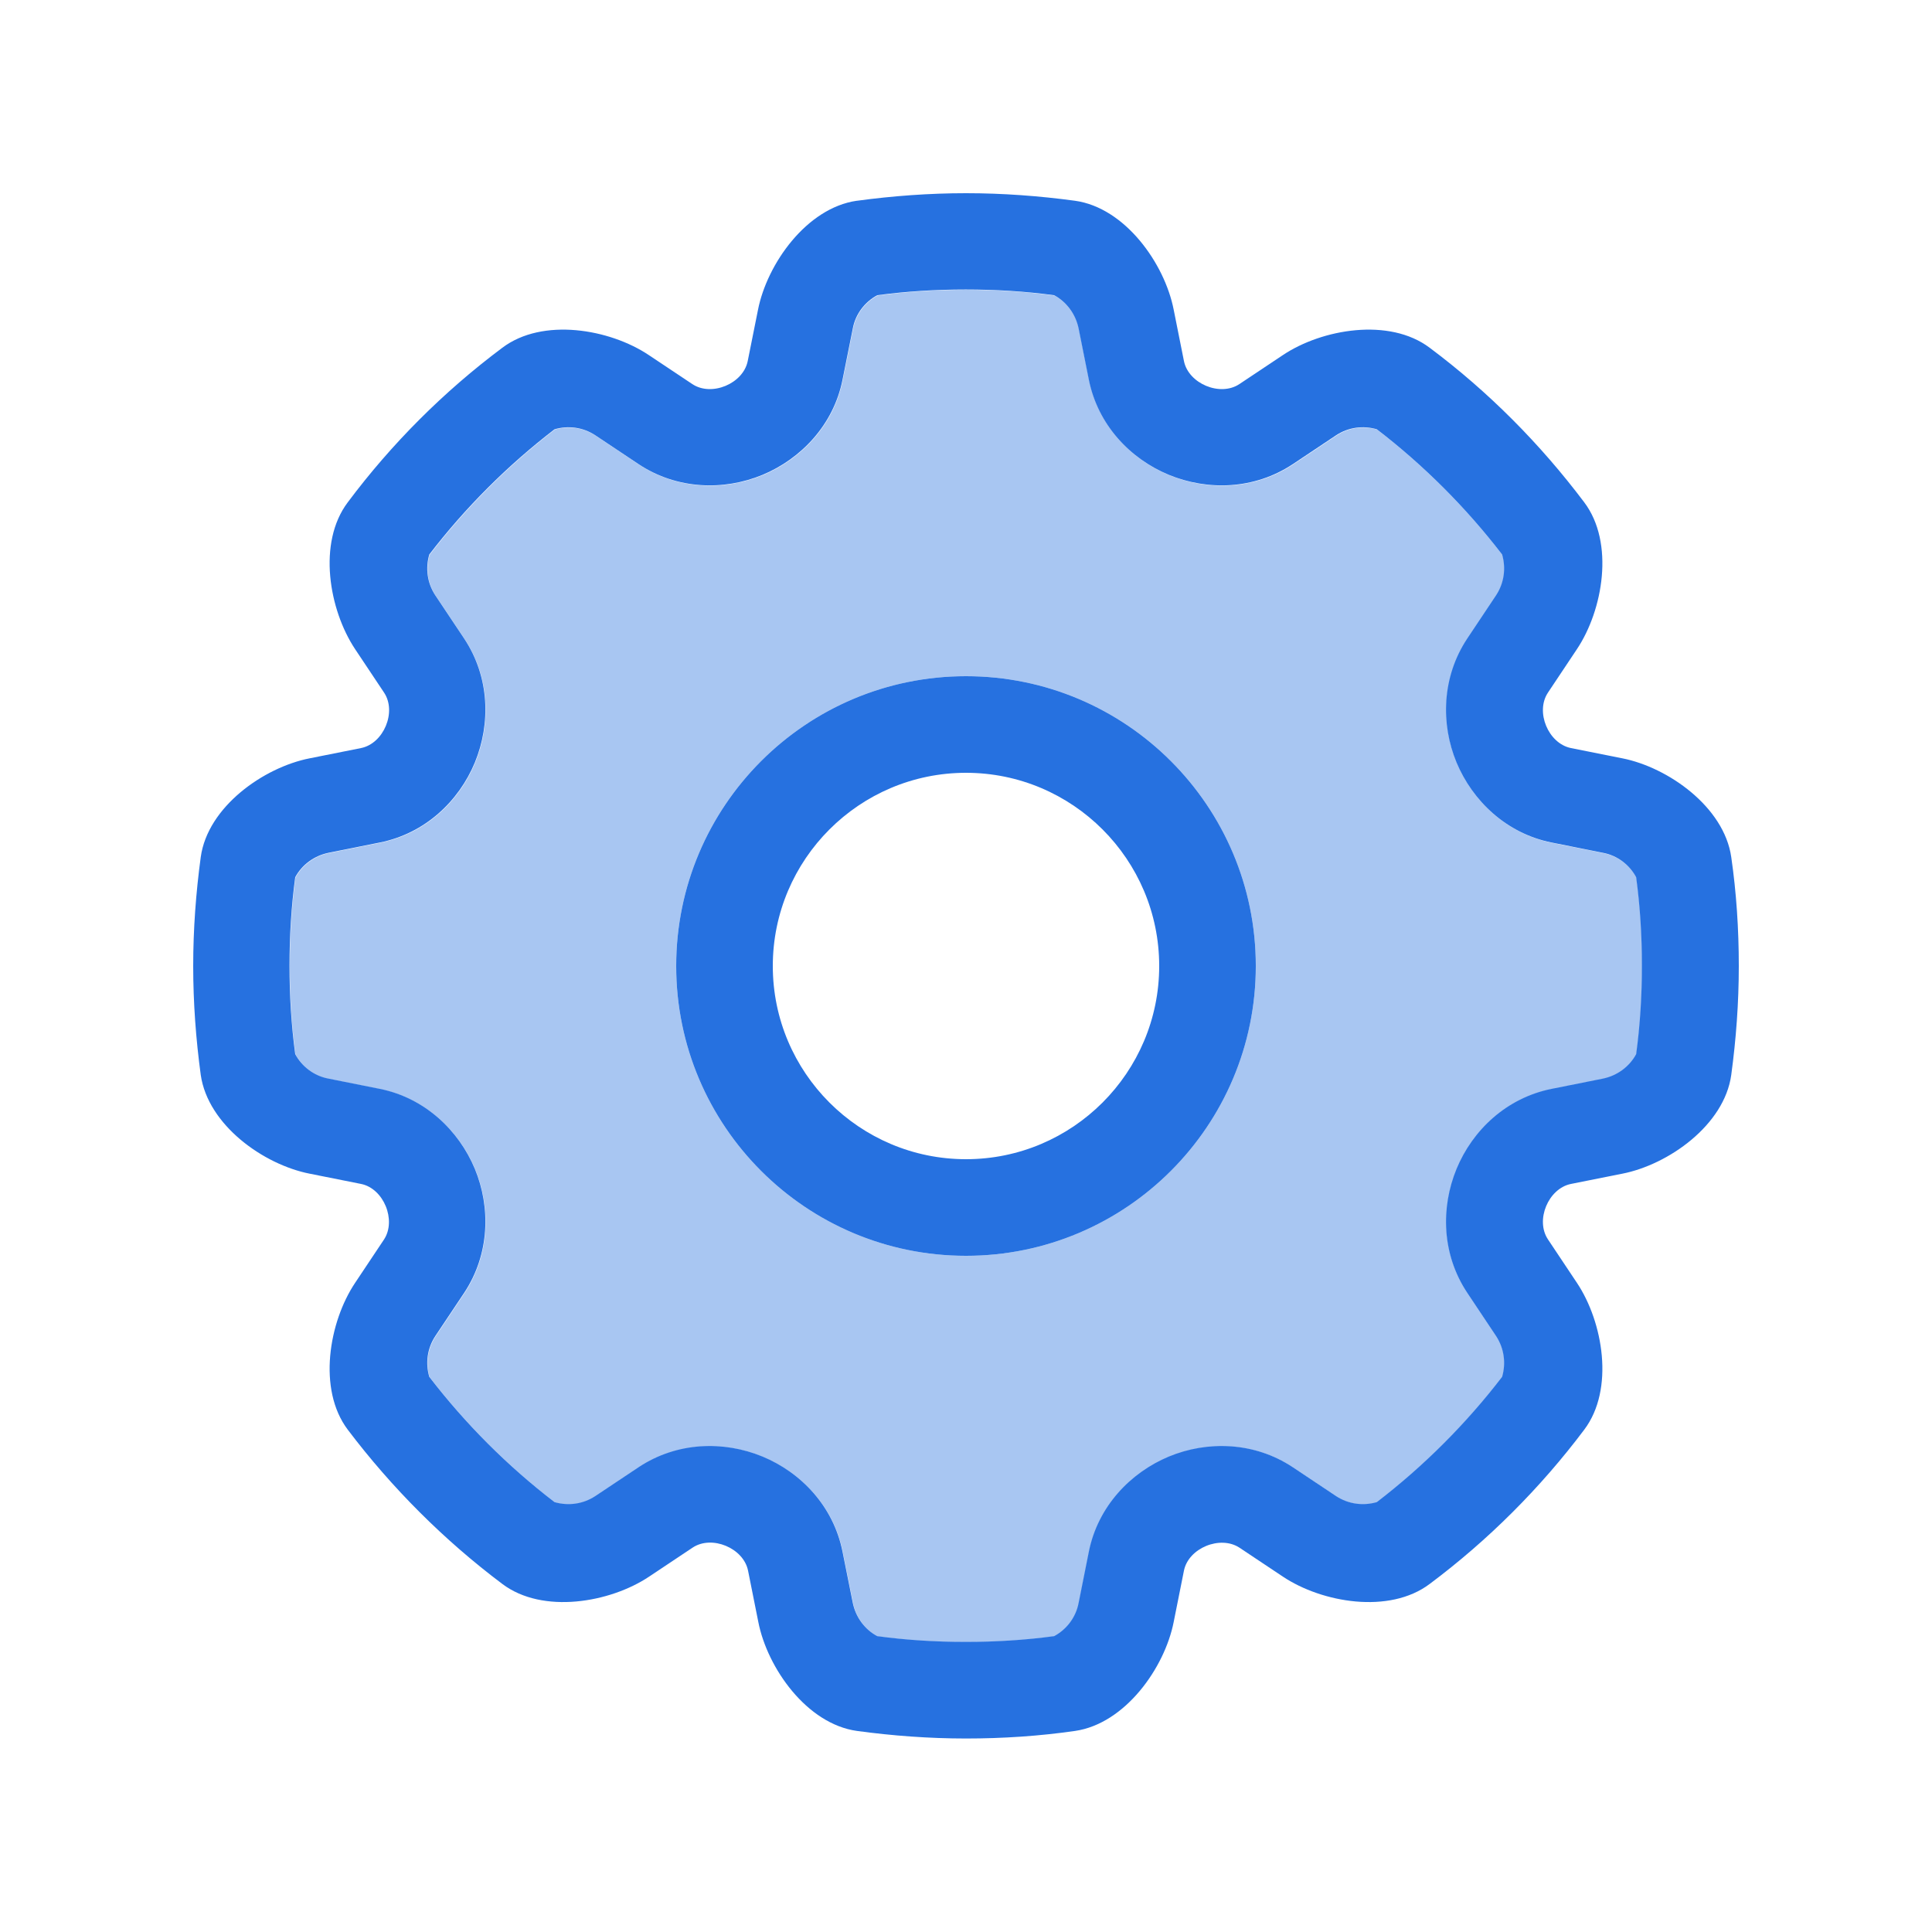 <svg width="46" height="46" viewBox="0 0 46 46" fill="none" xmlns="http://www.w3.org/2000/svg">
<path opacity="0.4" d="M6.9 23C6.9 23.719 6.943 24.416 7.036 25.106C7.195 25.401 7.482 25.623 7.827 25.688L9.049 25.933C10.127 26.148 10.932 26.924 11.313 27.837C11.694 28.757 11.665 29.871 11.062 30.784L10.371 31.819C10.177 32.114 10.134 32.466 10.228 32.789C11.09 33.911 12.097 34.917 13.21 35.772C13.534 35.866 13.886 35.822 14.181 35.628L15.216 34.938C16.129 34.335 17.235 34.306 18.163 34.687C19.083 35.068 19.852 35.873 20.067 36.951L20.312 38.173C20.384 38.518 20.599 38.805 20.894 38.963C21.584 39.057 22.288 39.1 23 39.1C23.712 39.1 24.416 39.057 25.106 38.963C25.401 38.805 25.623 38.518 25.688 38.173L25.932 36.951C26.148 35.873 26.924 35.068 27.837 34.687C28.757 34.306 29.871 34.335 30.784 34.938L31.819 35.628C32.114 35.822 32.466 35.866 32.789 35.772C33.91 34.91 34.917 33.903 35.772 32.789C35.865 32.466 35.822 32.114 35.628 31.819L34.938 30.784C34.335 29.871 34.306 28.764 34.687 27.837C35.068 26.917 35.873 26.148 36.951 25.933L38.173 25.688C38.518 25.616 38.805 25.401 38.963 25.106C39.057 24.416 39.1 23.712 39.1 23C39.1 22.288 39.057 21.584 38.963 20.894C38.805 20.599 38.518 20.377 38.173 20.312L36.951 20.067C35.873 19.852 35.068 19.076 34.687 18.163C34.306 17.243 34.335 16.129 34.938 15.216L35.628 14.181C35.822 13.886 35.865 13.534 35.772 13.211C34.91 12.089 33.903 11.083 32.789 10.228C32.466 10.134 32.114 10.178 31.819 10.372L30.784 11.062C29.871 11.665 28.764 11.694 27.837 11.313C26.917 10.932 26.148 10.127 25.932 9.049L25.688 7.827C25.616 7.482 25.401 7.195 25.106 7.037C24.416 6.943 23.712 6.9 23 6.9C22.288 6.9 21.584 6.943 20.894 7.037C20.599 7.195 20.377 7.482 20.312 7.827L20.067 9.049C19.852 10.127 19.076 10.932 18.163 11.313C17.243 11.694 16.129 11.665 15.216 11.062L14.181 10.372C13.886 10.178 13.534 10.134 13.21 10.228C12.089 11.09 11.083 12.097 10.228 13.211C10.134 13.534 10.177 13.886 10.371 14.181L11.062 15.216C11.665 16.129 11.694 17.236 11.313 18.163C10.932 19.083 10.127 19.852 9.049 20.067L7.827 20.312C7.482 20.384 7.195 20.599 7.036 20.894C6.943 21.584 6.9 22.288 6.9 23ZM29.9 23C29.9 26.809 26.809 29.9 23 29.9C19.191 29.9 16.1 26.809 16.1 23C16.1 19.191 19.191 16.1 23 16.1C26.809 16.1 29.9 19.191 29.9 23Z" fill="#2671E0"/>
<path d="M20.405 4.78C21.253 4.665 22.123 4.6 23 4.6C23.877 4.6 24.747 4.665 25.595 4.78C26.788 4.945 27.73 6.275 27.945 7.374L28.189 8.596C28.297 9.135 29.052 9.452 29.512 9.143L30.547 8.453C31.474 7.834 33.077 7.554 34.04 8.28C35.434 9.322 36.671 10.566 37.72 11.96C38.446 12.923 38.166 14.526 37.548 15.453L36.858 16.488C36.548 16.948 36.865 17.703 37.404 17.811L38.626 18.055C39.718 18.271 41.048 19.212 41.22 20.405C41.343 21.253 41.4 22.123 41.4 23C41.4 23.877 41.335 24.747 41.22 25.595C41.055 26.788 39.725 27.729 38.626 27.945L37.404 28.189C36.865 28.297 36.548 29.052 36.858 29.512L37.548 30.547C38.166 31.474 38.446 33.077 37.72 34.04C36.678 35.427 35.434 36.671 34.04 37.713C33.077 38.439 31.474 38.158 30.547 37.54L29.512 36.85C29.052 36.548 28.297 36.858 28.189 37.397L27.945 38.618C27.73 39.711 26.788 41.041 25.595 41.213C24.747 41.335 23.877 41.393 23 41.393C22.123 41.393 21.253 41.328 20.405 41.213C19.212 41.048 18.271 39.718 18.055 38.618L17.811 37.397C17.703 36.858 16.948 36.541 16.488 36.85L15.453 37.54C14.526 38.158 12.923 38.439 11.96 37.713C10.573 36.671 9.329 35.427 8.28 34.04C7.554 33.077 7.834 31.474 8.453 30.547L9.143 29.512C9.444 29.052 9.135 28.297 8.596 28.189L7.374 27.945C6.275 27.729 4.952 26.788 4.78 25.595C4.665 24.747 4.6 23.877 4.6 23C4.6 22.123 4.665 21.253 4.78 20.405C4.945 19.212 6.275 18.271 7.374 18.055L8.596 17.811C9.135 17.703 9.452 16.948 9.143 16.488L8.453 15.453C7.834 14.519 7.554 12.923 8.28 11.96C9.322 10.566 10.566 9.322 11.96 8.28C12.923 7.554 14.519 7.834 15.446 8.453L16.481 9.143C16.941 9.452 17.696 9.135 17.803 8.596L18.048 7.374C18.264 6.282 19.205 4.952 20.398 4.78H20.405ZM20.305 7.82L20.06 9.042C19.845 10.12 19.069 10.925 18.156 11.306C17.236 11.687 16.122 11.658 15.209 11.054L14.174 10.364C13.879 10.17 13.527 10.127 13.204 10.221C12.082 11.083 11.076 12.089 10.221 13.203C10.127 13.527 10.17 13.879 10.364 14.174L11.055 15.209C11.658 16.122 11.687 17.228 11.306 18.156C10.925 19.076 10.12 19.845 9.042 20.06L7.82 20.305C7.475 20.377 7.188 20.592 7.029 20.887C6.936 21.577 6.893 22.281 6.893 22.993C6.893 23.704 6.936 24.409 7.029 25.099C7.188 25.393 7.475 25.616 7.82 25.681L9.042 25.925C10.12 26.141 10.925 26.917 11.306 27.83C11.687 28.75 11.658 29.864 11.055 30.777L10.364 31.812C10.17 32.107 10.127 32.459 10.221 32.782C11.083 33.903 12.089 34.91 13.204 35.765C13.527 35.858 13.879 35.815 14.174 35.621L15.209 34.931C16.122 34.328 17.229 34.299 18.156 34.68C19.076 35.061 19.845 35.866 20.06 36.944L20.305 38.166C20.377 38.511 20.592 38.798 20.887 38.956C21.577 39.05 22.281 39.093 22.993 39.093C23.704 39.093 24.409 39.05 25.099 38.956C25.393 38.798 25.616 38.511 25.681 38.166L25.925 36.944C26.141 35.866 26.917 35.061 27.83 34.68C28.75 34.299 29.864 34.328 30.777 34.931L31.812 35.621C32.107 35.815 32.459 35.858 32.782 35.765C33.904 34.903 34.91 33.896 35.765 32.782C35.858 32.459 35.815 32.107 35.621 31.812L34.931 30.777C34.328 29.864 34.299 28.757 34.68 27.83C35.061 26.91 35.866 26.141 36.944 25.925L38.166 25.681C38.511 25.609 38.798 25.393 38.956 25.099C39.05 24.409 39.093 23.704 39.093 22.993C39.093 22.281 39.05 21.577 38.956 20.887C38.798 20.592 38.511 20.369 38.166 20.305L36.944 20.06C35.866 19.845 35.061 19.068 34.68 18.156C34.299 17.236 34.328 16.122 34.931 15.209L35.621 14.174C35.815 13.879 35.858 13.527 35.765 13.203C34.903 12.082 33.896 11.076 32.782 10.221C32.459 10.127 32.107 10.17 31.812 10.364L30.777 11.054C29.864 11.658 28.757 11.687 27.83 11.306C26.91 10.925 26.141 10.12 25.925 9.042L25.681 7.82C25.609 7.475 25.393 7.188 25.099 7.029C24.409 6.936 23.704 6.893 22.993 6.893C22.281 6.893 21.577 6.936 20.887 7.029C20.592 7.188 20.369 7.475 20.305 7.82ZM27.6 23C27.6 20.463 25.537 18.4 23 18.4C20.463 18.4 18.4 20.463 18.4 23C18.4 25.537 20.463 27.6 23 27.6C25.537 27.6 27.6 25.537 27.6 23ZM16.1 23C16.1 19.191 19.191 16.1 23 16.1C26.809 16.1 29.9 19.191 29.9 23C29.9 26.809 26.809 29.9 23 29.9C19.191 29.9 16.1 26.809 16.1 23Z" fill="#2671E0"/>
</svg>
